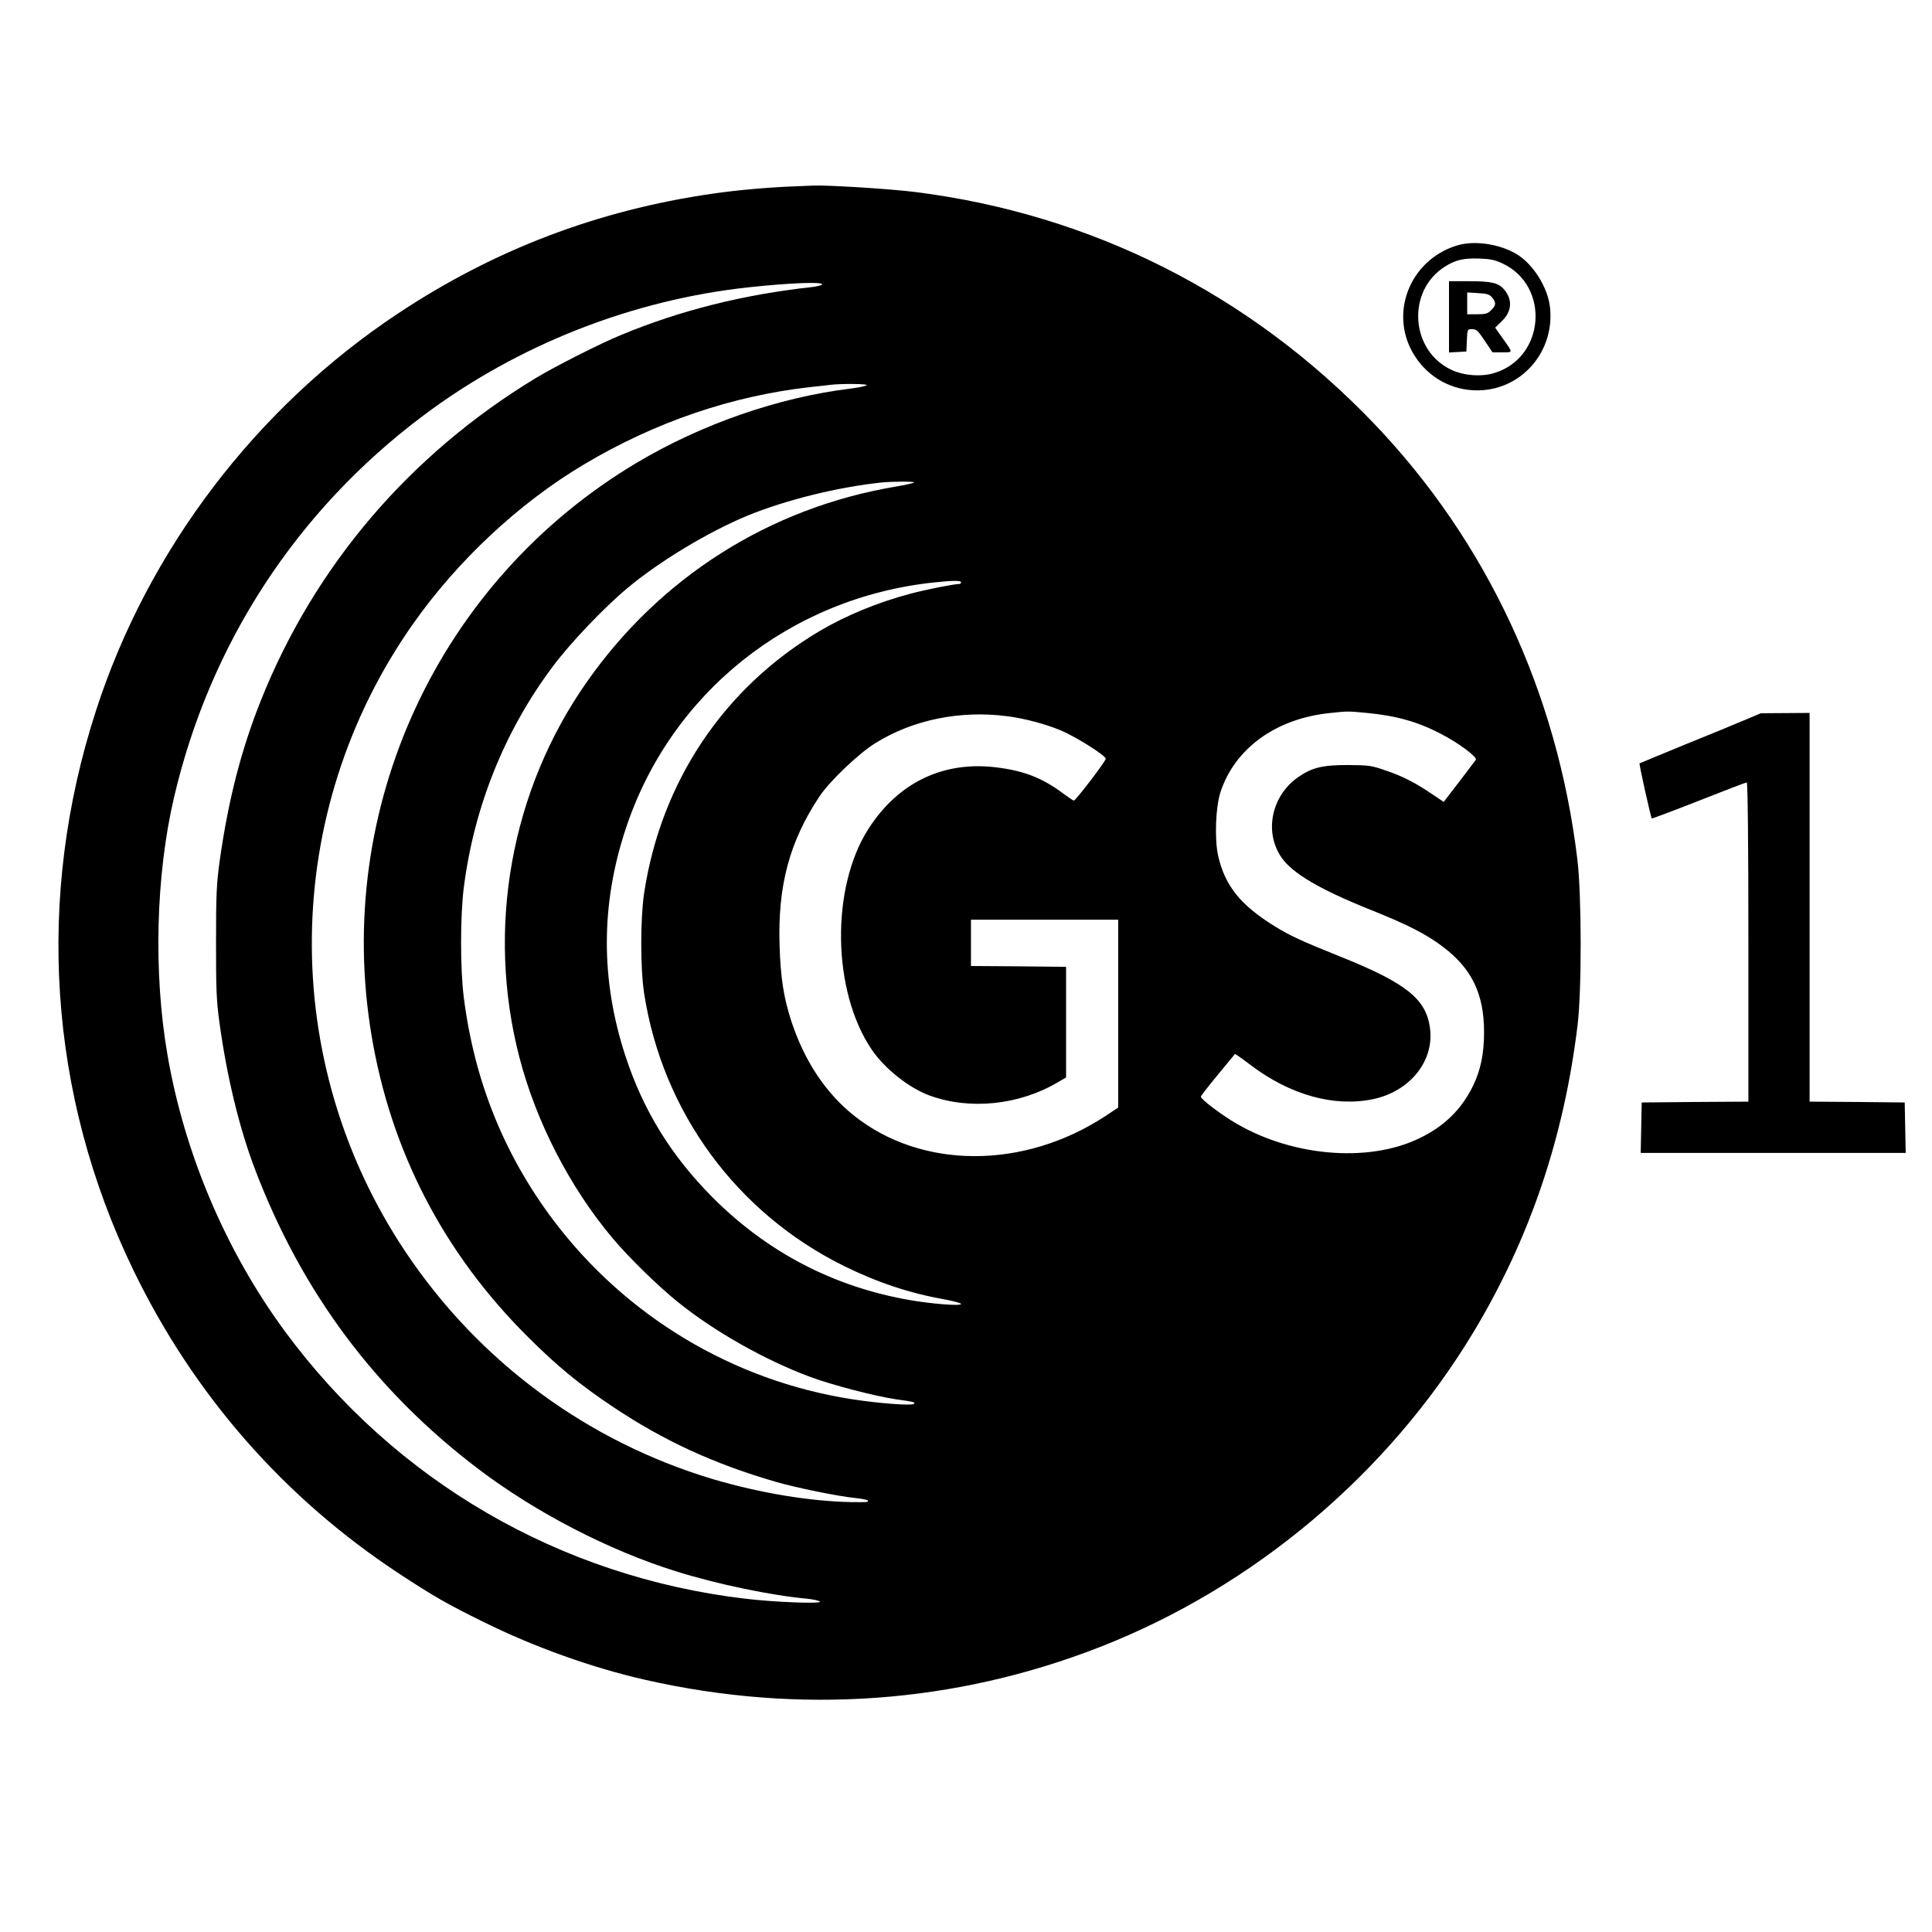 <?xml version="1.0" standalone="no"?>
<!DOCTYPE svg PUBLIC "-//W3C//DTD SVG 20010904//EN"
 "http://www.w3.org/TR/2001/REC-SVG-20010904/DTD/svg10.dtd">
<svg version="1.0" xmlns="http://www.w3.org/2000/svg"
 width="1168pt" height="1168pt" viewBox="0 0 1168 1168"
 preserveAspectRatio="xMidYMid meet">
<g transform="translate(0,1168) scale(0.1,-0.1)"
fill="#000000" stroke="none">
<path d="M4795 10553 c-143 -5 -347 -23 -488 -44 -694 -100 -1323 -340 -1902
-725 -856 -568 -1510 -1428 -1824 -2398 -368 -1132 -288 -2325 225 -3384 365
-754 911 -1378 1609 -1837 209 -137 291 -184 509 -291 309 -153 661 -278 979
-350 932 -211 1872 -143 2747 199 932 364 1744 1049 2260 1907 339 565 544
1170 627 1850 26 210 25 793 -1 1005 -122 1010 -548 1922 -1230 2635 -748 781
-1704 1264 -2771 1399 -151 19 -533 43 -620 39 -22 -1 -76 -3 -120 -5z m175
-592 c0 -5 -26 -12 -57 -16 -415 -45 -800 -141 -1158 -290 -125 -51 -401 -191
-515 -260 -764 -463 -1338 -1136 -1663 -1950 -120 -301 -197 -603 -249 -970
-19 -139 -22 -203 -22 -490 0 -285 2 -352 21 -490 45 -325 119 -632 213 -880
284 -748 732 -1348 1360 -1822 345 -260 780 -485 1185 -612 249 -78 575 -146
793 -166 39 -4 75 -12 79 -18 8 -14 -278 -3 -452 18 -1119 132 -2116 711
-2783 1617 -357 485 -608 1077 -710 1673 -85 495 -70 1079 39 1550 217 933
742 1738 1506 2311 572 430 1268 703 1978 778 244 26 435 33 435 17z m270
-609 c0 -5 -43 -14 -96 -21 -438 -53 -905 -216 -1297 -450 -1197 -715 -1831
-2086 -1601 -3460 117 -701 436 -1316 943 -1821 180 -180 317 -292 521 -428
303 -202 606 -342 982 -451 124 -36 376 -87 476 -97 40 -4 75 -11 78 -15 6
-11 0 -11 -101 -10 -251 5 -550 55 -829 137 -763 227 -1420 711 -1864 1375
-771 1153 -754 2658 42 3793 271 386 643 734 1036 968 429 256 895 415 1370
468 52 5 109 12 125 14 64 7 215 6 215 -2z m286 -589 c-4 -4 -54 -15 -112 -25
-760 -128 -1421 -546 -1865 -1179 -461 -655 -611 -1493 -409 -2271 101 -390
305 -786 563 -1093 99 -118 277 -292 397 -388 218 -176 522 -348 795 -450 134
-50 395 -118 525 -137 103 -14 119 -18 103 -28 -18 -11 -220 5 -373 29 -720
112 -1368 502 -1806 1084 -297 396 -476 840 -540 1344 -22 170 -22 494 0 666
62 487 247 947 536 1333 105 142 311 358 450 474 195 164 493 343 730 441 232
95 548 173 810 200 68 7 203 7 196 0z m284 -603 c0 -5 -3 -10 -7 -10 -33 0
-208 -35 -298 -59 -197 -52 -391 -132 -550 -226 -579 -343 -959 -911 -1061
-1585 -23 -154 -23 -453 0 -605 111 -717 559 -1328 1209 -1649 201 -99 398
-165 610 -202 53 -10 97 -22 97 -27 0 -14 -177 0 -314 24 -461 81 -861 291
-1191 623 -248 250 -417 524 -524 852 -150 458 -150 914 1 1371 270 822 993
1400 1866 1492 112 12 162 12 162 1z m2453 -790 c178 -17 307 -53 447 -126
109 -56 224 -142 212 -158 -5 -6 -50 -66 -101 -133 l-93 -121 -64 43 c-102 70
-183 112 -284 146 -88 31 -104 33 -230 34 -156 0 -218 -15 -303 -74 -161 -113
-206 -332 -99 -486 67 -96 233 -193 537 -315 223 -89 337 -147 437 -223 176
-132 250 -286 250 -517 0 -130 -21 -230 -66 -323 -69 -142 -173 -245 -322
-317 -316 -155 -795 -110 -1140 106 -90 57 -184 130 -184 144 0 5 46 64 102
132 55 67 102 124 104 126 1 2 44 -28 95 -67 239 -181 505 -255 740 -206 223
47 371 231 344 430 -23 176 -145 273 -545 433 -229 92 -299 124 -390 180 -210
129 -305 247 -346 430 -22 101 -15 291 14 382 86 264 334 445 659 479 112 12
108 12 226 1z m-2173 -20 c107 -14 230 -47 324 -86 90 -38 271 -152 271 -171
0 -15 -182 -253 -193 -253 -4 0 -32 19 -62 41 -125 94 -235 138 -400 159 -323
42 -597 -88 -778 -368 -231 -357 -222 -985 19 -1339 78 -114 225 -231 349
-276 243 -89 542 -58 775 80 l50 29 0 335 0 334 -287 3 -288 2 0 140 0 140
445 0 445 0 0 -568 0 -568 -77 -51 c-495 -325 -1114 -323 -1522 4 -169 135
-296 327 -375 563 -48 146 -67 267 -73 462 -12 363 60 631 241 903 61 92 238
261 339 323 227 141 512 199 797 162z"/>
<path d="M8805 10195 c-287 -90 -411 -419 -252 -667 84 -131 223 -208 378
-208 267 0 472 236 439 507 -15 120 -104 260 -205 319 -105 61 -257 82 -360
49z m277 -107 c292 -136 259 -573 -51 -664 -78 -23 -180 -15 -254 19 -251 115
-275 478 -42 625 63 40 112 52 205 49 68 -2 97 -8 142 -29z"/>
<path d="M8760 9764 l0 -215 53 3 52 3 3 68 c3 67 3 67 32 67 26 0 36 -10 76
-70 l47 -70 59 0 c67 0 67 -6 1 87 l-44 62 39 38 c62 59 68 130 16 192 -34 41
-77 51 -216 51 l-118 0 0 -216z m261 117 c25 -31 24 -47 -6 -76 -20 -21 -34
-25 -85 -25 l-60 0 0 66 0 66 66 -4 c55 -3 70 -8 85 -27z"/>
<path d="M10550 7328 c-52 -22 -216 -90 -365 -150 -148 -61 -272 -112 -273
-113 -4 -3 68 -327 74 -333 1 -2 129 46 284 107 154 61 285 111 290 111 6 0
10 -356 10 -965 l0 -965 -322 -2 -323 -3 -3 -152 -3 -153 801 0 801 0 -3 153
-3 152 -287 3 -288 2 0 1175 0 1175 -147 -1 -148 -1 -95 -40z"/>
</g>
</svg>
